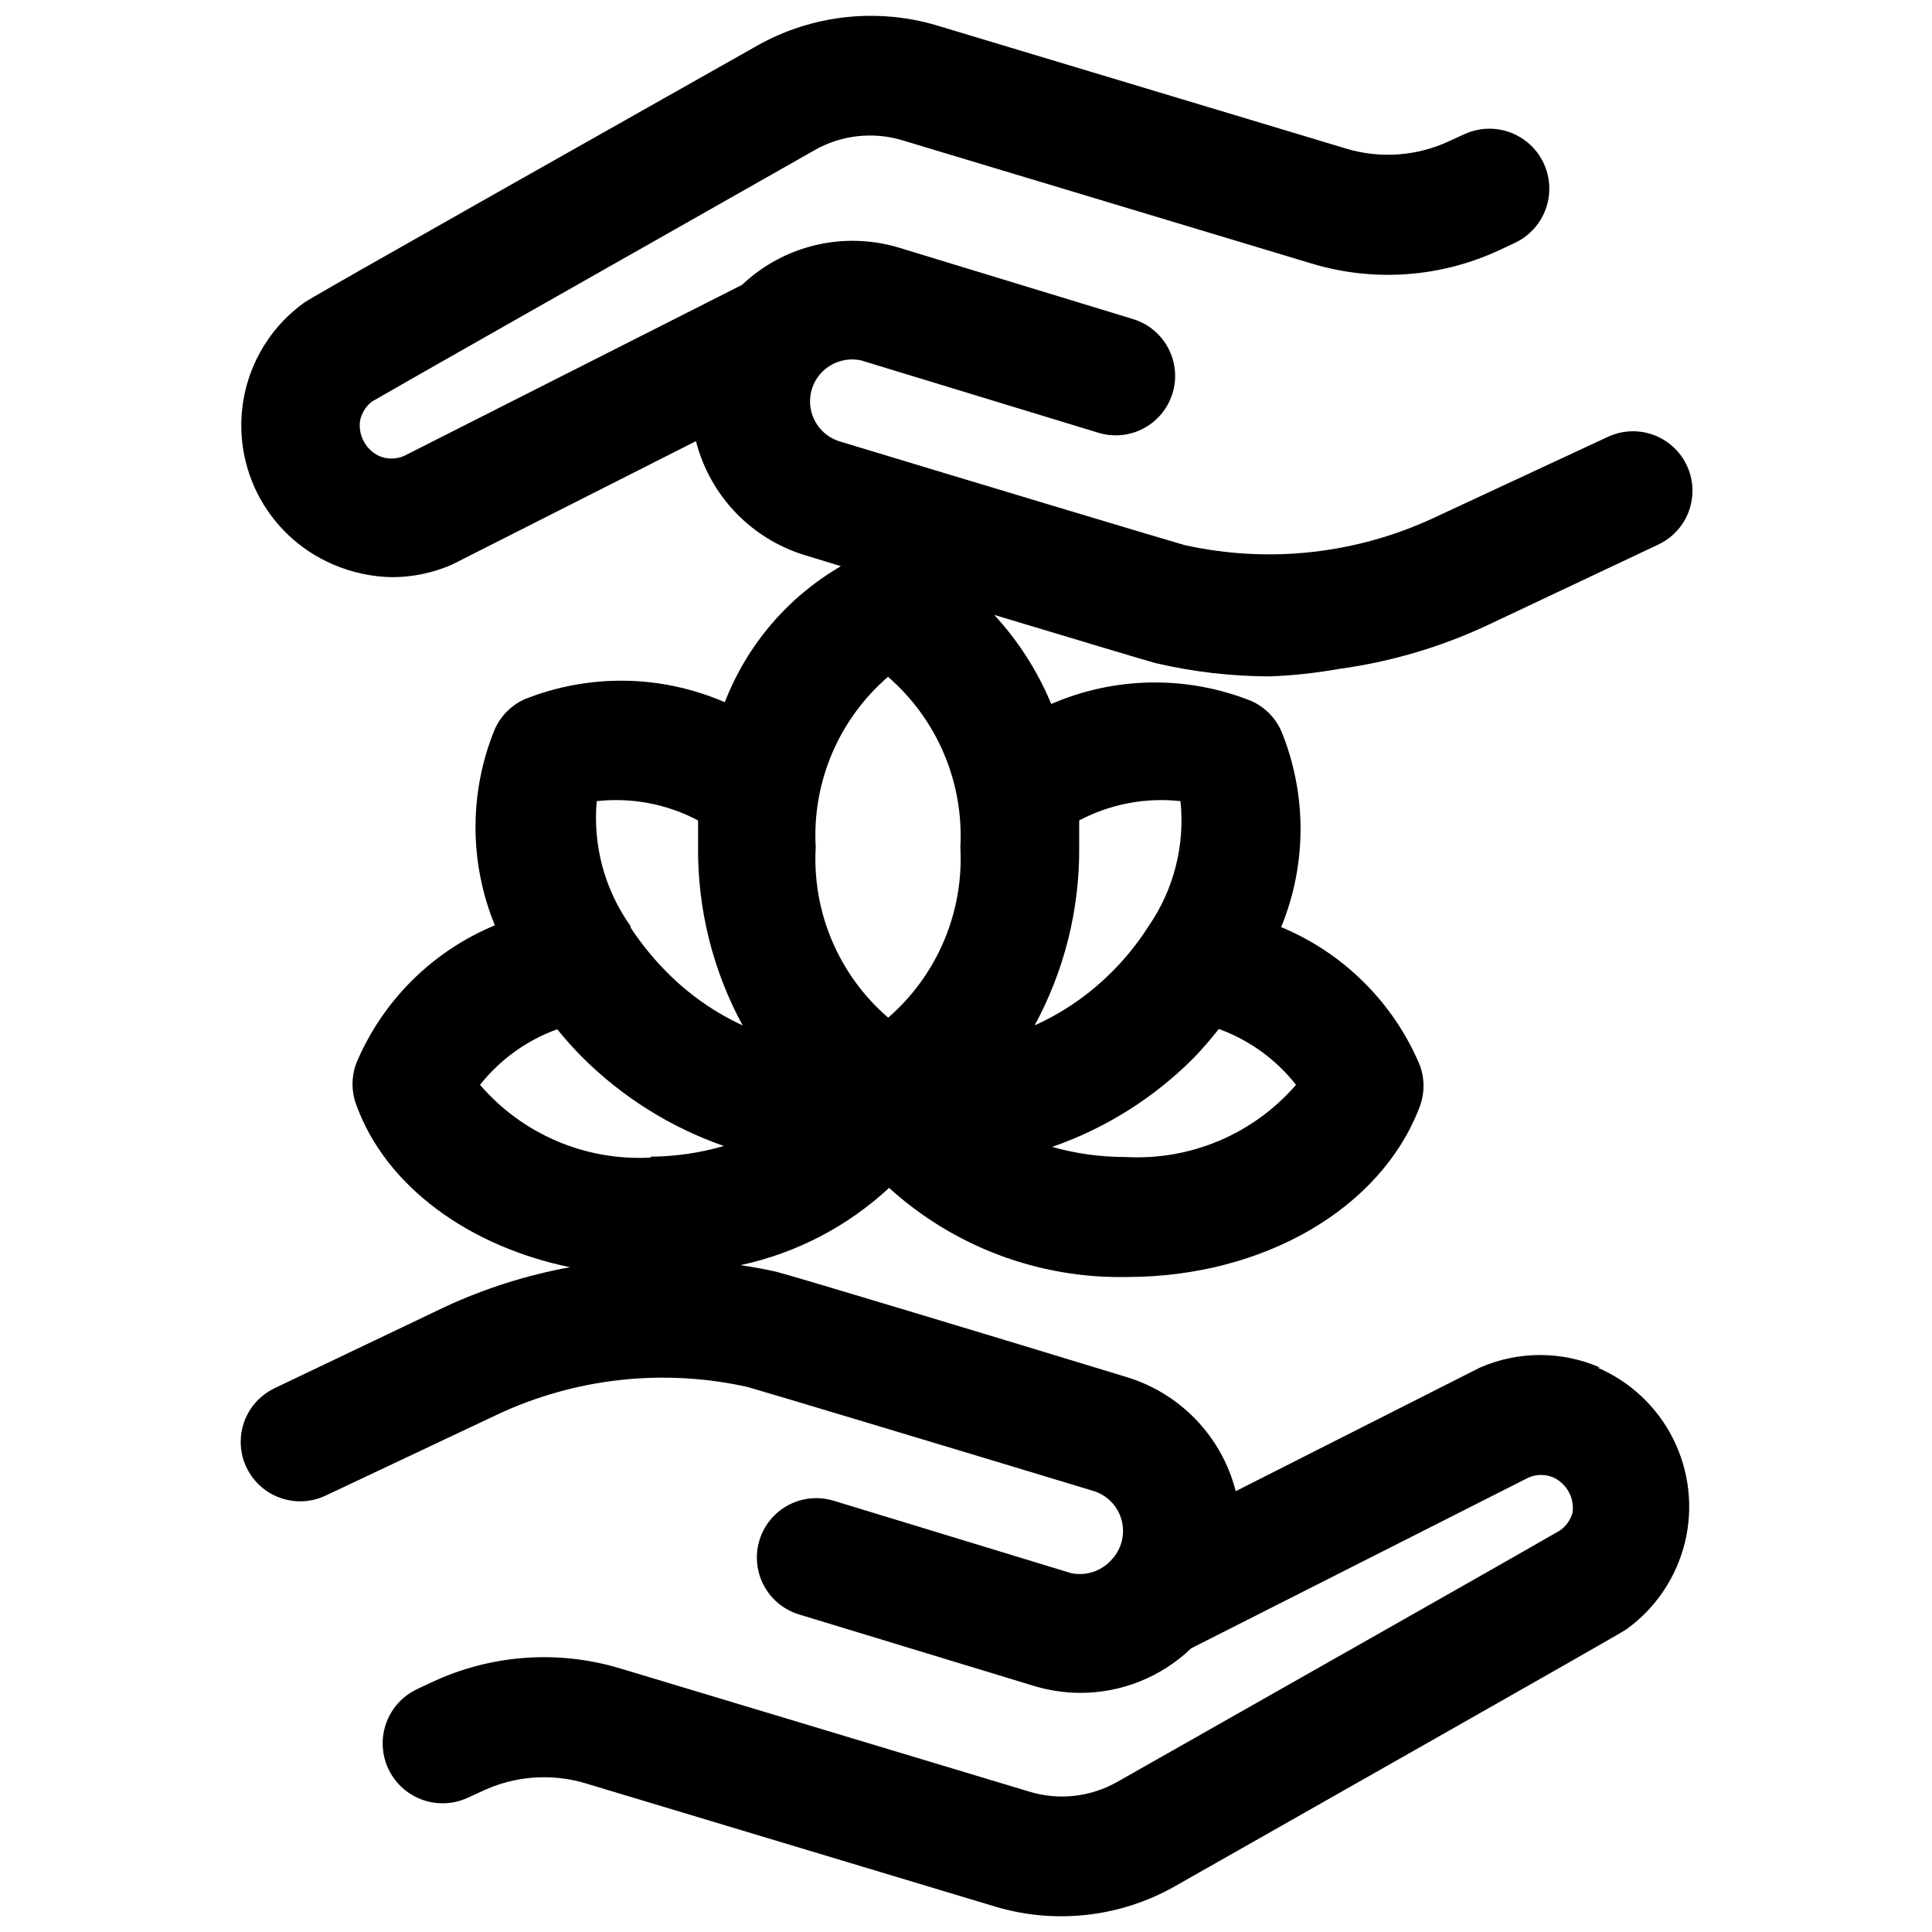 <?xml version="1.0" encoding="UTF-8"?>
<!-- Uploaded to: ICON Repo, www.iconrepo.com, Generator: ICON Repo Mixer Tools -->
<svg width="800px" height="800px" version="1.1" viewBox="144 144 512 512" xmlns="http://www.w3.org/2000/svg">
 <defs>
  <clipPath id="a">
   <path d="m207 148.09h386v503.81h-386z"/>
  </clipPath>
 </defs>
 <g clip-path="url(#a)">
  <path d="m568.07 506.43c-10.16-4.449-21.719-4.449-31.883 0l-64.707 32.746c-3.68-14.434-14.637-25.898-28.891-30.227-33.457-10.234-89.82-27.238-92.969-27.949-3.148-0.707-6.297-1.258-9.367-1.73 14.727-3.148 28.324-10.223 39.359-20.469 17.215 15.613 39.742 24.062 62.977 23.617 36.133 0 67.305-18.027 77.617-45.027 1.387-3.625 1.387-7.633 0-11.258-6.988-16.48-20.156-29.566-36.684-36.445 6.848-16.672 6.848-35.367 0-52.035-1.578-3.496-4.375-6.293-7.871-7.871-17.082-6.828-36.184-6.543-53.059 0.785-3.606-8.699-8.723-16.695-15.113-23.613 22.277 6.691 41.328 12.438 42.98 12.832v-0.004c9.836 2.277 19.898 3.441 29.992 3.465 6.152-0.227 12.281-0.883 18.344-1.969 13.629-1.844 26.898-5.746 39.359-11.57l45.344-21.41v-0.004c5.09-2.402 8.512-7.34 8.973-12.953 0.465-5.609-2.102-11.039-6.731-14.246-4.629-3.207-10.613-3.699-15.703-1.297l-45.66 21.254c-20.715 9.758-44.082 12.363-66.438 7.402-3.465-0.945-56.602-16.926-91.395-27.473-3.629-1.105-6.441-3.984-7.461-7.633-1.023-3.652-0.109-7.574 2.422-10.395 2.68-2.957 6.723-4.273 10.629-3.465l62.977 19.207c5.383 1.633 11.23 0.266 15.336-3.582 4.106-3.848 5.848-9.598 4.566-15.074-1.281-5.481-5.387-9.863-10.773-11.492l-62.188-18.973c-14.582-4.324-30.367-0.547-41.406 9.918l-89.586 45.344c-2.109 0.91-4.5 0.91-6.609 0-3.519-1.676-5.555-5.426-5.039-9.289 0.391-2.031 1.512-3.852 3.148-5.117 5.902-3.465 49.359-28.102 117.53-66.754h-0.004c7.008-3.914 15.301-4.82 22.988-2.519l108.48 32.668c16.594 5.031 34.465 3.711 50.145-3.699l3.699-1.73c5.148-2.391 8.629-7.348 9.129-13 0.504-5.652-2.047-11.145-6.691-14.406-4.641-3.262-10.672-3.797-15.82-1.406l-3.777 1.73c-8.609 4.086-18.434 4.812-27.551 2.047l-108.56-32.668c-15.812-4.652-32.832-2.754-47.23 5.273-118.71 66.992-119.58 67.699-120.52 68.41-7.652 5.586-13.078 13.707-15.309 22.918-2.234 9.207-1.129 18.91 3.113 27.383 4.246 8.473 11.355 15.164 20.066 18.895 4.973 2.152 10.324 3.305 15.742 3.383 5.418-0.02 10.777-1.145 15.746-3.305l64.707-32.746v-0.004c3.68 14.438 14.637 25.898 28.891 30.23l9.523 2.914c-14.062 8.164-24.918 20.883-30.777 36.051-16.875-7.328-35.977-7.609-53.059-0.785-3.496 1.578-6.293 4.375-7.871 7.871-6.848 16.668-6.848 35.363 0 52.035-16.547 6.852-29.723 19.945-36.684 36.445-1.387 3.625-1.387 7.633 0 11.258 7.871 21.57 29.836 37.391 56.602 42.902h-0.004c-11.477 2.09-22.637 5.637-33.219 10.551l-45.027 21.488c-5.09 2.406-8.512 7.344-8.973 12.953-0.465 5.609 2.102 11.043 6.731 14.25 4.625 3.203 10.613 3.699 15.703 1.293l45.344-21.41c20.715-9.758 44.086-12.363 66.438-7.398 3.465 0.945 56.602 16.926 91.395 27.473 3.781 1.039 6.734 3.992 7.769 7.773 1.031 3.781-0.004 7.828-2.731 10.645-2.68 2.957-6.723 4.273-10.625 3.465l-62.977-19.207c-5.387-1.633-11.234-0.266-15.34 3.582s-5.844 9.598-4.566 15.074c1.281 5.481 5.387 9.863 10.773 11.492l62.348 18.973c3.957 1.184 8.066 1.793 12.199 1.809 10.945 0.008 21.469-4.223 29.363-11.805l89.426-45.266c2.109-0.91 4.504-0.91 6.613 0 3.519 1.676 5.555 5.426 5.039 9.289-0.52 1.91-1.688 3.582-3.309 4.723-5.902 3.465-49.359 28.102-117.53 66.754h0.004c-7.008 3.914-15.301 4.824-22.988 2.519l-108.48-32.668c-16.594-5.027-34.465-3.711-50.145 3.699l-3.699 1.73v0.004c-5.144 2.387-8.625 7.344-9.129 12.996-0.504 5.652 2.047 11.145 6.691 14.406 4.644 3.262 10.676 3.797 15.82 1.406l3.777-1.73c8.609-4.09 18.434-4.82 27.555-2.047l108.55 32.668c15.809 4.691 32.844 2.789 47.23-5.273 118.08-66.992 119.18-67.699 120.13-68.406 7.652-5.59 13.074-13.711 15.309-22.918 2.231-9.211 1.125-18.914-3.117-27.387-4.242-8.469-11.352-15.164-20.062-18.891zm-101.08-89.742c8.07 2.926 15.16 8.051 20.469 14.801-11.281 13.039-27.973 20.105-45.188 19.129-6.574 0.012-13.117-0.887-19.441-2.68 14.148-4.91 26.992-12.988 37.547-23.613 2.34-2.43 4.547-4.977 6.613-7.637zm-36.996-48.176v-7.086c8.234-4.356 17.586-6.137 26.844-5.117 1.227 11.734-1.789 23.52-8.504 33.219-2.832 4.457-6.16 8.574-9.918 12.281-5.856 5.82-12.707 10.539-20.23 13.934 7.875-14.488 11.938-30.742 11.809-47.23zm-50.617-45.105v-0.004c12.996 11.277 20.055 27.926 19.129 45.109 0.941 17.207-6.121 33.883-19.129 45.184-13.07-11.262-20.168-27.957-19.207-45.184-0.973-17.23 6.125-33.93 19.207-45.188zm-77.223 32.906-0.004-0.004c9.258-1.02 18.609 0.762 26.844 5.117v7.086c-0.129 16.488 3.934 32.742 11.809 47.23-7.441-3.449-14.215-8.191-19.996-14.012-3.613-3.633-6.856-7.613-9.68-11.887v-0.395c-6.883-9.637-10.066-21.43-8.977-33.219zm14.25 94.465-0.004-0.004c-17.242 0.938-33.938-6.188-45.188-19.285 5.32-6.719 12.406-11.82 20.469-14.723 2.051 2.551 4.231 4.996 6.535 7.32 10.602 10.605 23.465 18.68 37.625 23.617-6.32 1.832-12.863 2.785-19.441 2.832z"/>
 </g>
</svg>
